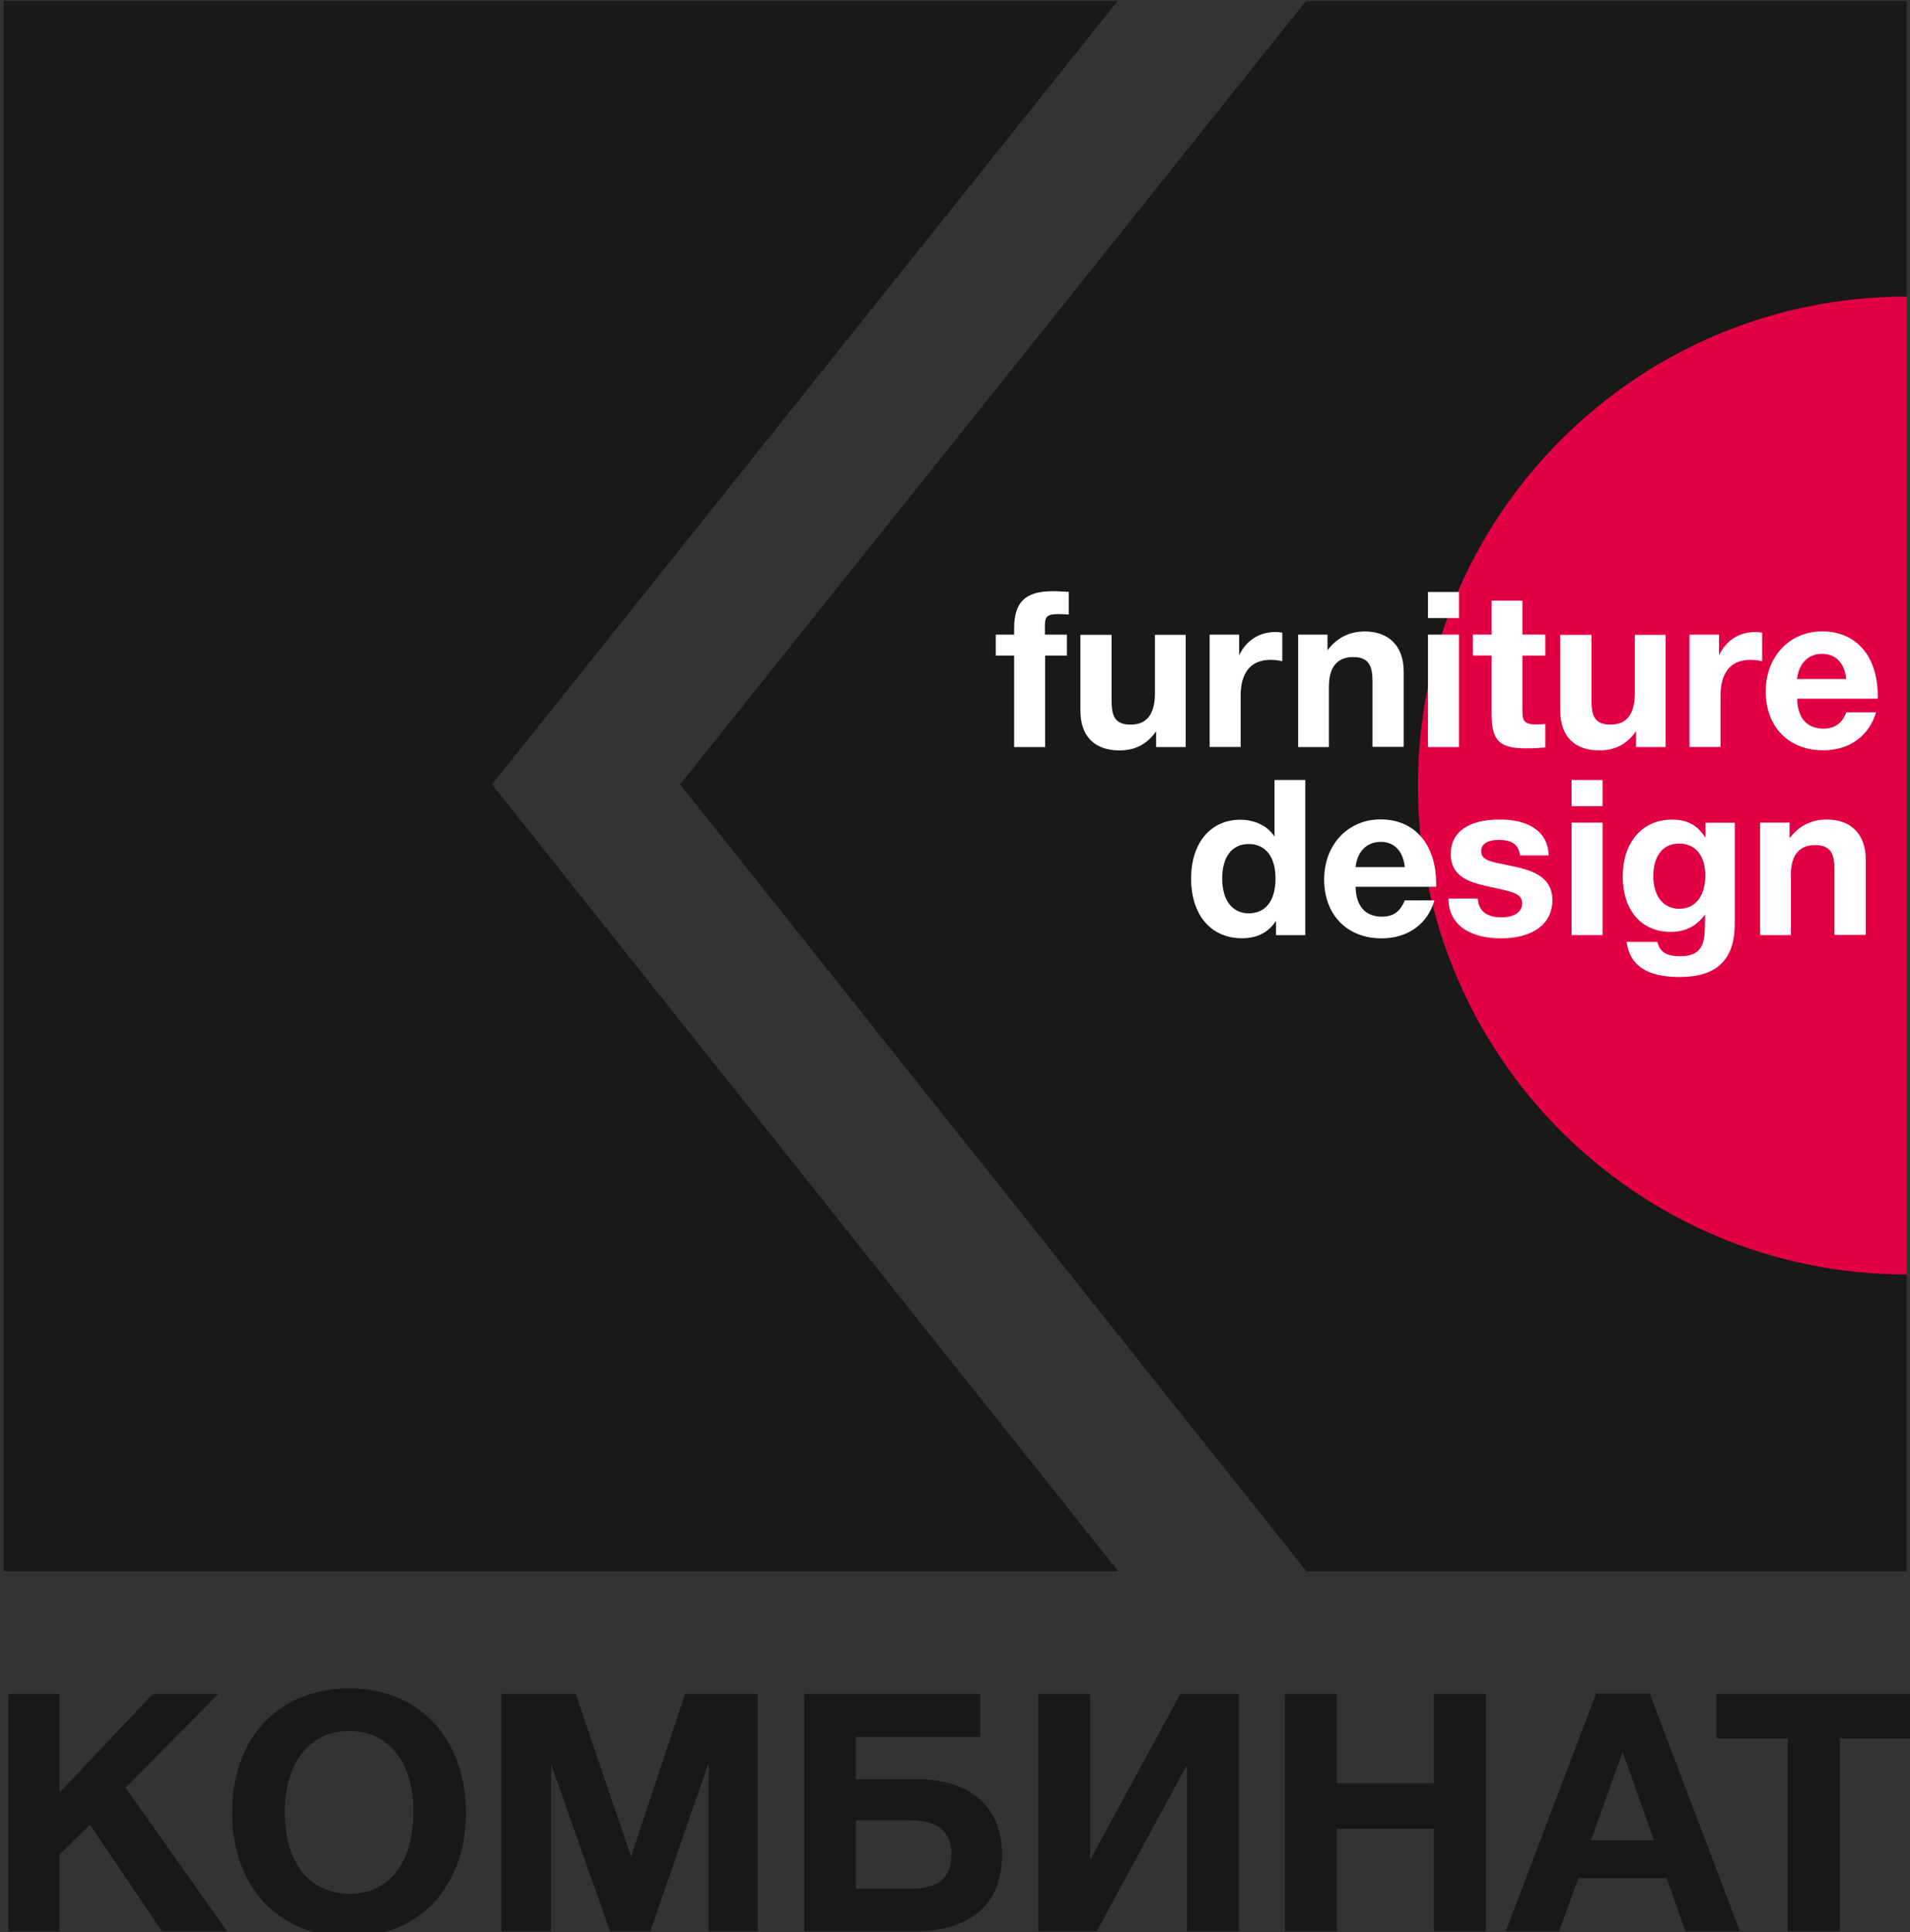 <?xml version="1.0" encoding="UTF-8"?> <!-- Generator: Adobe Illustrator 26.0.1, SVG Export Plug-In . SVG Version: 6.00 Build 0) --> <svg xmlns="http://www.w3.org/2000/svg" xmlns:xlink="http://www.w3.org/1999/xlink" baseProfile="basic" id="Слой_1" x="0px" y="0px" width="177px" height="179px" viewBox="0 0 177 179" xml:space="preserve"><rect x="0" y="0" width="177" height="179" fill="#333333" stroke="none"/> <polygon fill-rule="evenodd" clip-rule="evenodd" fill="#191917" points="0.33,0.1 0.33,145.58 103.64,145.58 45.59,72.67 103.57,0.1 "></polygon> <polygon fill-rule="evenodd" clip-rule="evenodd" fill="#191917" points="121.02,0.1 63.03,72.67 121.08,145.58 176.69,145.58 176.69,0.1 "></polygon> <g> <path fill="#1A171B" d="M11.63,165.61l9.41,13.3H15l-6.67-9.88l-2.81,2.78v7.1H0.77v-21.98h4.75v9.14l8.64-9.14h6.08L11.63,165.61z "></path> <path fill="#1A171B" d="M43.18,167.95c0,6.85-4.35,11.48-10.8,11.48c-6.51,0-10.87-4.6-10.87-11.48c0-6.98,4.32-11.54,10.9-11.54 C38.83,156.41,43.18,161.07,43.18,167.95z M26.39,167.86c0,4.72,2.28,7.56,6.02,7.59c3.64,0,5.9-2.9,5.9-7.59 c0-4.63-2.28-7.5-5.96-7.5C28.7,160.36,26.39,163.29,26.39,167.86z"></path> <path fill="#1A171B" d="M46.48,156.93h6.88l5.12,15.09l5-15.09h6.73v21.98h-4.54v-15.62l-5.4,15.62h-3.74l-5.46-15.46v15.46h-4.6 V156.93z"></path> <path fill="#1A171B" d="M85.06,164.83c4.41,0,7.81,2.22,7.81,7.01c0,4.85-3.3,7.07-8.06,7.07H74.54v-21.98h16.3v3.98H79.32v3.92 H85.06z M84.41,168.63h-5.09v6.33h5.12c2.31,0,3.73-0.83,3.73-3.18C88.18,169.47,86.57,168.63,84.41,168.63z"></path> <path fill="#1A171B" d="M114.82,178.91H110v-15.25h-0.09l-8.27,15.25H96.2v-21.98h4.82v15.22h0.09l8.27-15.22h5.43V178.91z"></path> <path fill="#1A171B" d="M137.69,178.91h-4.82v-9.48h-8.98v9.48h-4.82v-21.98h4.82v8.27h8.98v-8.27h4.82V178.91z"></path> <path fill="#1A171B" d="M161.24,178.91h-5.06l-1.73-4.91h-8.18l-1.79,4.91h-4.94l8.37-22.01h4.97L161.24,178.91z M150.37,162.3 l-2.93,8.18h5.83L150.37,162.3z"></path> <path fill="#1A171B" d="M177.13,161.04h-6.61v17.87h-4.85v-17.87h-6.61v-4.11h18.06V161.04z"></path> </g> <path fill-rule="evenodd" clip-rule="evenodd" fill="#E20045" d="M176.7,72.77v45.3c-25.02,0-45.3-20.28-45.3-45.3 c0-25.02,20.28-45.3,45.3-45.3V72.77z"></path> <g> <path fill="#FFFFFF" d="M99.05,56.93c-0.44-0.02-0.65-0.04-0.95-0.04c-1.03,0-1.27,0.2-1.27,1.07v0.83h2.04v1.94h-2.02v8.48h-2.87 v-8.48h-1.7v-1.94h1.7v-0.55c0-2.4,0.97-3.47,3.57-3.47c0.5,0,0.99,0.04,1.49,0.06V56.93z"></path> <path fill="#FFFFFF" d="M109.87,69.21h-2.73v-1.47c-0.79,1.15-1.9,1.78-3.39,1.78c-2.24,0-3.63-1.23-3.63-3.71v-7h2.89v5.96 c0,1.31,0.12,2.36,1.76,2.36c1.8,0,2.26-1.37,2.26-2.95v-5.37h2.85V69.21z"></path> <path fill="#FFFFFF" d="M118.83,61.25c-0.5-0.1-0.79-0.12-1.11-0.12c-1.98,0-2.75,1.41-2.75,3.31v4.76h-2.87V58.79h2.73v1.92 c0.65-1.35,1.82-2.16,3.37-2.16c0.22,0,0.34,0.02,0.63,0.06V61.25z"></path> <path fill="#FFFFFF" d="M127.19,69.21v-6.08c0-1.29-0.24-2.26-1.78-2.26c-1.72,0-2.26,1.23-2.26,2.75v5.59h-2.85V58.79h2.72v1.45 c0.83-1.11,1.98-1.74,3.45-1.74c2.2,0,3.61,1.31,3.61,3.73v6.96H127.19z"></path> <path fill="#FFFFFF" d="M135.2,57.26h-2.87v-2.42h2.87V57.26z M135.2,69.21h-2.87V58.79h2.87V69.21z"></path> <path fill="#FFFFFF" d="M143.2,60.73h-2.12v4.91c0,1.01,0.02,1.47,1.25,1.47c0.3,0,0.53,0,0.87-0.04v2.18 c-0.79,0.06-1.09,0.08-1.74,0.08c-2.46,0-3.23-0.65-3.23-3.19v-5.41h-1.74v-1.94h1.74v-3.15h2.85v3.15h2.12V60.73z"></path> <path fill="#FFFFFF" d="M154.34,69.21h-2.73v-1.47c-0.79,1.15-1.9,1.78-3.39,1.78c-2.24,0-3.63-1.23-3.63-3.71v-7h2.89v5.96 c0,1.31,0.12,2.36,1.76,2.36c1.8,0,2.26-1.37,2.26-2.95v-5.37h2.85V69.21z"></path> <path fill="#FFFFFF" d="M163.3,61.25c-0.5-0.1-0.79-0.12-1.11-0.12c-1.98,0-2.75,1.41-2.75,3.31v4.76h-2.87V58.79h2.73v1.92 c0.65-1.35,1.82-2.16,3.37-2.16c0.22,0,0.34,0.02,0.63,0.06V61.25z"></path> <path fill="#FFFFFF" d="M168.96,69.51c-3.21,0-5.33-2.18-5.33-5.45c0-3.23,2.2-5.57,5.23-5.57c3.15,0,5.15,2.3,5.15,5.96v0.28 h-7.47c0.04,1.8,0.91,2.77,2.44,2.77c1.05,0,1.7-0.46,2.12-1.51h2.75C173.19,68.24,171.32,69.51,168.96,69.51z M168.85,60.57 c-1.27,0-2.16,0.89-2.32,2.34h4.56C170.97,61.64,170.29,60.57,168.85,60.57z"></path> </g> <g> <path fill="#FFFFFF" d="M118.25,86.63V85.3c-0.69,1.07-1.72,1.62-3.15,1.62c-2.89,0-4.72-2.16-4.72-5.53c0-3.29,1.8-5.45,4.56-5.45 c1.23,0,2.5,0.5,3.17,1.57v-5.25h2.85v14.37H118.25z M115.72,78.19c-1.55,0-2.46,1.19-2.46,3.19c0,2.02,0.93,3.23,2.46,3.23 c1.57,0,2.48-1.17,2.48-3.21C118.21,79.38,117.28,78.19,115.72,78.19z"></path> <path fill="#FFFFFF" d="M128.04,86.93c-3.21,0-5.33-2.18-5.33-5.45c0-3.23,2.2-5.57,5.23-5.57c3.15,0,5.15,2.3,5.15,5.96v0.28 h-7.47c0.04,1.8,0.91,2.77,2.44,2.77c1.05,0,1.7-0.46,2.12-1.51h2.75C132.28,85.66,130.4,86.93,128.04,86.93z M127.94,77.99 c-1.27,0-2.16,0.89-2.32,2.34h4.56C130.06,79.06,129.37,77.99,127.94,77.99z"></path> <path fill="#FFFFFF" d="M140.86,79.24c-0.16-1.09-0.83-1.43-1.98-1.43c-1.01,0-1.62,0.38-1.62,1.03c0,0.87,0.89,0.99,2.54,1.33 c1.88,0.38,4.06,0.87,4.06,3.23c0,2.18-1.8,3.53-4.76,3.53c-2.6,0-4.84-1.03-4.88-3.69h2.72c0.1,1.25,0.91,1.74,2.22,1.74 c1.17,0,1.9-0.5,1.9-1.29c0-0.89-0.85-1.05-2.34-1.39c-1.86-0.42-4.28-0.71-4.28-3.19c0-2.04,1.66-3.19,4.56-3.19 c2.38,0,4.44,0.91,4.52,3.33H140.86z"></path> <path fill="#FFFFFF" d="M148.51,74.68h-2.87v-2.42h2.87V74.68z M148.51,86.63h-2.87V76.21h2.87V86.63z"></path> <path fill="#FFFFFF" d="M160.76,85.54c0,3.47-1.74,4.97-5.13,4.97c-3.01,0-4.6-1.07-4.89-3.25h2.85c0.22,0.93,0.85,1.33,2.1,1.33 c1.92,0,2.28-1.03,2.3-2.71l0.02-1.17c-0.79,1.09-1.82,1.62-3.19,1.62c-2.71,0-4.44-2-4.44-5.13c0-3.17,1.82-5.27,4.56-5.27 c1.45,0,2.34,0.5,3.11,1.68v-1.39h2.71V85.54z M153.21,81.18c0,1.84,0.93,3.01,2.42,3.01c1.47,0,2.4-1.17,2.4-3.07 c0-1.86-0.91-2.97-2.42-2.97C154.1,78.15,153.21,79.28,153.21,81.18z"></path> <path fill="#FFFFFF" d="M170,86.63v-6.08c0-1.29-0.24-2.26-1.78-2.26c-1.72,0-2.26,1.23-2.26,2.75v5.59h-2.85V76.21h2.73v1.45 c0.83-1.11,1.98-1.74,3.45-1.74c2.2,0,3.61,1.31,3.61,3.73v6.96H170z"></path> </g> </svg> 